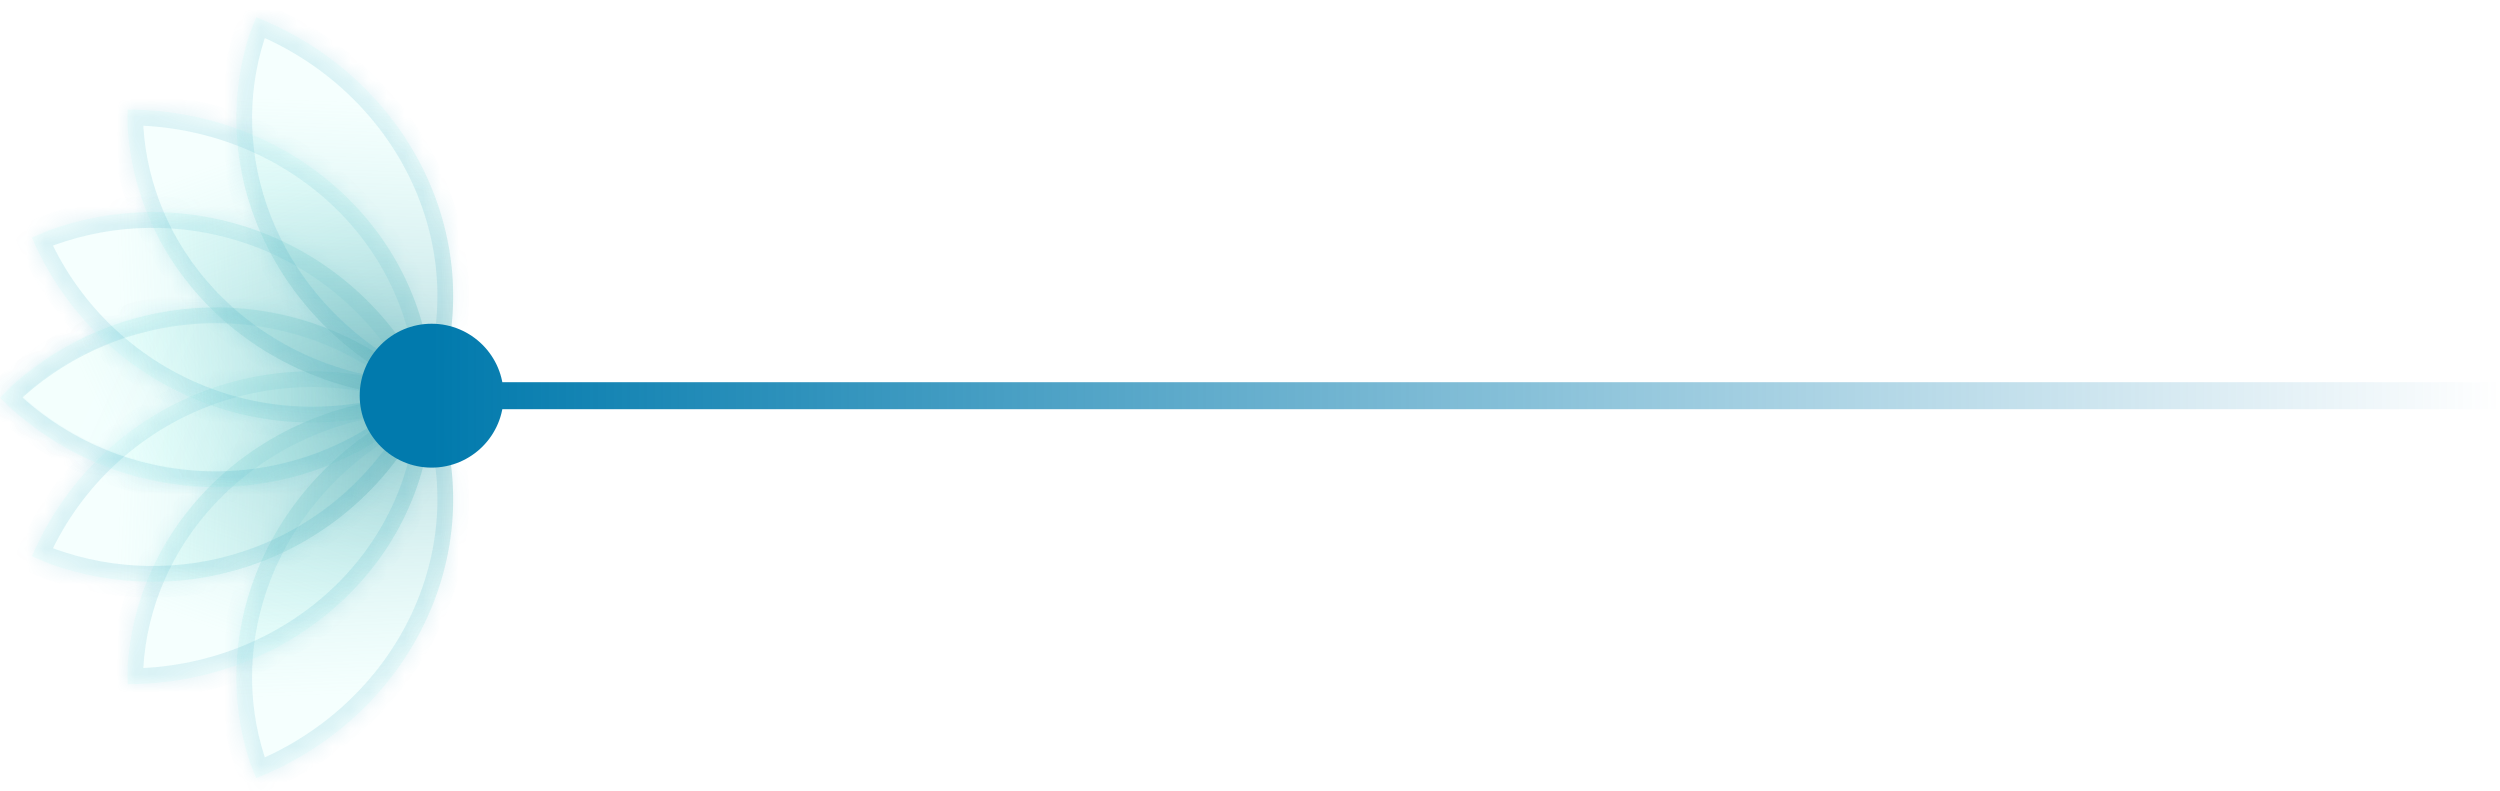 <svg xmlns="http://www.w3.org/2000/svg" width="139" height="44" viewBox="0 0 139 44" fill="none"><g filter="url(#filter0_b_25747_3853)"><mask id="path-1-inside-1_25747_3853" fill="white"><path fill-rule="evenodd" clip-rule="evenodd" d="M13.872 42.328C12.787 38.976 12.902 35.309 14.233 31.903C15.816 27.854 18.99 24.508 23.056 22.601C23.407 22.437 23.762 22.284 24.12 22.144C24.128 22.164 24.136 22.184 24.144 22.204C25.697 26.141 25.526 30.572 23.67 34.522C21.813 38.472 18.422 41.617 14.242 43.266L13.872 42.328Z"></path></mask><path fill-rule="evenodd" clip-rule="evenodd" d="M13.872 42.328C12.787 38.976 12.902 35.309 14.233 31.903C15.816 27.854 18.99 24.508 23.056 22.601C23.407 22.437 23.762 22.284 24.12 22.144C24.128 22.164 24.136 22.184 24.144 22.204C25.697 26.141 25.526 30.572 23.67 34.522C21.813 38.472 18.422 41.617 14.242 43.266L13.872 42.328Z" fill="url(#paint0_linear_25747_3853)" fill-opacity="0.5"></path><path d="M13.872 42.328L13.038 42.598L13.047 42.624L13.057 42.65L13.872 42.328ZM14.233 31.903L15.05 32.222L14.233 31.903ZM23.056 22.601L22.684 21.807L22.684 21.807L23.056 22.601ZM24.12 22.144L24.934 21.818L24.611 21.009L23.8 21.327L24.12 22.144ZM23.67 34.522L24.463 34.895L23.67 34.522ZM14.242 43.266L13.427 43.587L13.748 44.403L14.564 44.081L14.242 43.266ZM14.707 42.058C13.685 38.903 13.79 35.444 15.05 32.222L13.416 31.584C12.013 35.173 11.889 39.049 13.038 42.598L14.707 42.058ZM15.05 32.222C16.548 28.39 19.558 25.21 23.429 23.395L22.684 21.807C18.422 23.806 15.084 27.318 13.416 31.584L15.05 32.222ZM23.429 23.395C23.762 23.239 24.1 23.093 24.441 22.96L23.8 21.327C23.424 21.475 23.052 21.635 22.684 21.807L23.429 23.395ZM23.306 22.469C23.314 22.488 23.321 22.507 23.328 22.526L24.96 21.882C24.951 21.861 24.943 21.84 24.934 21.818L23.306 22.469ZM23.328 22.526C24.79 26.231 24.634 30.41 22.876 34.149L24.463 34.895C26.419 30.735 26.605 26.052 24.96 21.882L23.328 22.526ZM22.876 34.149C21.117 37.89 17.899 40.881 13.921 42.45L14.564 44.081C18.944 42.353 22.508 39.054 24.463 34.895L22.876 34.149ZM15.058 42.944L14.688 42.007L13.057 42.65L13.427 43.587L15.058 42.944Z" fill="#0A8FAF" fill-opacity="0.12" mask="url(#path-1-inside-1_25747_3853)"></path></g><g opacity="0.2" filter="url(#filter1_b_25747_3853)"><mask id="path-3-inside-2_25747_3853" fill="white"><path fill-rule="evenodd" clip-rule="evenodd" d="M0.765 22.775C3.559 25.254 7.112 26.754 10.879 27.005C15.362 27.305 19.78 25.811 23.161 22.853C23.453 22.598 23.735 22.333 24.007 22.06C23.99 22.044 23.973 22.027 23.956 22.01C20.779 18.833 16.471 17.048 11.978 17.048C7.485 17.048 3.177 18.833 8.61459e-08 22.01L0.765 22.775Z"></path></mask><path fill-rule="evenodd" clip-rule="evenodd" d="M0.765 22.775C3.559 25.254 7.112 26.754 10.879 27.005C15.362 27.305 19.78 25.811 23.161 22.853C23.453 22.598 23.735 22.333 24.007 22.06C23.99 22.044 23.973 22.027 23.956 22.01C20.779 18.833 16.471 17.048 11.978 17.048C7.485 17.048 3.177 18.833 8.61459e-08 22.01L0.765 22.775Z" fill="url(#paint1_linear_25747_3853)" fill-opacity="0.5"></path><path d="M0.765 22.775L0.183 23.431L0.164 23.413L0.145 23.395L0.765 22.775ZM10.879 27.005L10.821 27.88L10.879 27.005ZM23.161 22.853L23.738 23.513L23.738 23.513L23.161 22.853ZM24.007 22.06L24.629 21.443L25.243 22.062L24.628 22.679L24.007 22.06ZM11.978 17.048L11.978 16.172L11.978 17.048ZM8.61459e-08 22.01L-0.62 22.63L-1.24 22.01L-0.62 21.39L8.61459e-08 22.01ZM1.347 22.119C3.996 24.47 7.366 25.892 10.938 26.131L10.821 27.88C6.859 27.616 3.122 26.038 0.183 23.431L1.347 22.119ZM10.938 26.131C15.188 26.414 19.378 24.998 22.584 22.193L23.738 23.513C20.182 26.624 15.535 28.195 10.821 27.88L10.938 26.131ZM22.584 22.193C22.86 21.951 23.128 21.7 23.386 21.442L24.628 22.679C24.342 22.966 24.045 23.244 23.738 23.513L22.584 22.193ZM23.384 22.678C23.368 22.662 23.352 22.646 23.336 22.63L24.576 21.39C24.594 21.407 24.612 21.425 24.629 21.443L23.384 22.678ZM23.336 22.63C20.324 19.617 16.238 17.925 11.978 17.925L11.978 16.172C16.703 16.172 21.235 18.049 24.576 21.39L23.336 22.63ZM11.978 17.925C7.718 17.925 3.632 19.617 0.62 22.63L-0.62 21.39C2.721 18.049 7.253 16.172 11.978 16.172L11.978 17.925ZM0.62 21.39L1.385 22.155L0.145 23.395L-0.62 22.63L0.62 21.39Z" fill="#0A8FAF" fill-opacity="0.12" mask="url(#path-3-inside-2_25747_3853)"></path></g><g filter="url(#filter2_b_25747_3853)"><mask id="path-5-inside-3_25747_3853" fill="white"><path fill-rule="evenodd" clip-rule="evenodd" d="M7.094 37.053C7.31 33.53 8.763 30.153 11.256 27.469C14.214 24.283 18.394 22.335 22.877 22.053C23.263 22.029 23.649 22.017 24.033 22.018C24.033 22.04 24.033 22.061 24.033 22.083C24.033 26.315 22.249 30.374 19.072 33.367C15.895 36.36 11.586 38.041 7.094 38.041L7.094 37.053Z"></path></mask><path fill-rule="evenodd" clip-rule="evenodd" d="M7.094 37.053C7.31 33.53 8.763 30.153 11.256 27.469C14.214 24.283 18.394 22.335 22.877 22.053C23.263 22.029 23.649 22.017 24.033 22.018C24.033 22.04 24.033 22.061 24.033 22.083C24.033 26.315 22.249 30.374 19.072 33.367C15.895 36.36 11.586 38.041 7.094 38.041L7.094 37.053Z" fill="url(#paint2_linear_25747_3853)" fill-opacity="0.5"></path><path d="M7.094 37.053L6.219 37L6.217 37.026L6.217 37.053L7.094 37.053ZM11.256 27.469L10.613 26.872L11.256 27.469ZM22.877 22.053L22.822 21.178L22.877 22.053ZM24.033 22.018L24.91 22.014L24.906 21.142L24.035 21.141L24.033 22.018ZM19.072 33.367L19.673 34.005L19.072 33.367ZM7.094 38.041L6.217 38.041L6.217 38.918L7.094 38.918L7.094 38.041ZM7.969 37.107C8.173 33.791 9.54 30.605 11.898 28.065L10.613 26.872C7.986 29.701 6.448 33.269 6.219 37L7.969 37.107ZM11.898 28.065C14.698 25.05 18.665 23.197 22.932 22.928L22.822 21.178C18.123 21.474 13.73 23.516 10.613 26.872L11.898 28.065ZM22.932 22.928C23.299 22.905 23.666 22.894 24.032 22.895L24.035 21.141C23.631 21.14 23.227 21.153 22.822 21.178L22.932 22.928ZM23.156 22.022C23.157 22.042 23.157 22.062 23.157 22.083L24.91 22.083C24.91 22.06 24.91 22.037 24.91 22.014L23.156 22.022ZM23.157 22.083C23.157 26.065 21.478 29.896 18.471 32.729L19.673 34.005C23.02 30.853 24.91 26.565 24.91 22.083L23.157 22.083ZM18.471 32.729C15.462 35.564 11.37 37.165 7.094 37.165L7.094 38.918C11.803 38.918 16.328 37.157 19.673 34.005L18.471 32.729ZM7.971 38.041L7.971 37.053L6.217 37.053L6.217 38.041L7.971 38.041Z" fill="#0A8FAF" fill-opacity="0.12" mask="url(#path-5-inside-3_25747_3853)"></path></g><g filter="url(#filter3_b_25747_3853)"><mask id="path-7-inside-4_25747_3853" fill="white"><path fill-rule="evenodd" clip-rule="evenodd" d="M2.754 31.348C6.275 32.614 10.138 32.685 13.734 31.513C18.005 30.121 21.549 27.089 23.585 23.084C23.76 22.739 23.923 22.389 24.074 22.035C24.051 22.025 24.028 22.015 24.006 22.006C19.874 20.241 15.211 20.189 11.041 21.863C6.872 23.537 3.538 26.798 1.773 30.929L2.754 31.348Z"></path></mask><path fill-rule="evenodd" clip-rule="evenodd" d="M2.754 31.348C6.275 32.614 10.138 32.685 13.734 31.513C18.005 30.121 21.549 27.089 23.585 23.084C23.76 22.739 23.923 22.389 24.074 22.035C24.051 22.025 24.028 22.015 24.006 22.006C19.874 20.241 15.211 20.189 11.041 21.863C6.872 23.537 3.538 26.798 1.773 30.929L2.754 31.348Z" fill="url(#paint3_linear_25747_3853)" fill-opacity="0.5"></path><path d="M2.754 31.348L2.457 32.173L2.433 32.164L2.41 32.154L2.754 31.348ZM13.734 31.513L13.462 30.679L13.734 31.513ZM23.585 23.084L24.366 23.482L24.366 23.482L23.585 23.084ZM24.074 22.035L24.422 21.23L25.222 21.576L24.881 22.378L24.074 22.035ZM11.041 21.863L11.368 22.677L11.041 21.863ZM1.773 30.929L1.429 31.735L0.623 31.391L0.967 30.585L1.773 30.929ZM3.051 30.523C6.389 31.723 10.053 31.791 13.462 30.679L14.005 32.347C10.224 33.579 6.161 33.505 2.457 32.173L3.051 30.523ZM13.462 30.679C17.512 29.359 20.872 26.484 22.803 22.687L24.366 23.482C22.225 27.694 18.498 30.883 14.005 32.347L13.462 30.679ZM22.803 22.687C22.97 22.36 23.124 22.028 23.267 21.692L24.881 22.378C24.722 22.751 24.551 23.119 24.366 23.482L22.803 22.687ZM23.726 22.84C23.704 22.831 23.683 22.821 23.661 22.812L24.35 21.199C24.374 21.21 24.398 21.22 24.422 21.23L23.726 22.84ZM23.661 22.812C19.744 21.139 15.322 21.09 11.368 22.677L10.715 21.049C15.1 19.289 20.005 19.343 24.35 21.199L23.661 22.812ZM11.368 22.677C7.414 24.264 4.253 27.356 2.58 31.274L0.967 30.585C2.823 26.239 6.33 22.809 10.715 21.049L11.368 22.677ZM2.118 30.123L3.098 30.542L2.41 32.154L1.429 31.735L2.118 30.123Z" fill="#0A8FAF" fill-opacity="0.12" mask="url(#path-7-inside-4_25747_3853)"></path></g><g filter="url(#filter4_b_25747_3853)"><mask id="path-9-inside-5_25747_3853" fill="white"><path fill-rule="evenodd" clip-rule="evenodd" d="M0.778 21.345C3.57 18.875 7.116 17.381 10.875 17.13C15.358 16.831 19.776 18.324 23.157 21.282C23.449 21.538 23.732 21.803 24.004 22.076C23.988 22.092 23.972 22.108 23.956 22.123C20.779 25.3 16.471 27.085 11.978 27.085C7.485 27.085 3.177 25.3 8.7643e-08 22.123L0.778 21.345Z"></path></mask><path fill-rule="evenodd" clip-rule="evenodd" d="M0.778 21.345C3.57 18.875 7.116 17.381 10.875 17.13C15.358 16.831 19.776 18.324 23.157 21.282C23.449 21.538 23.732 21.803 24.004 22.076C23.988 22.092 23.972 22.108 23.956 22.123C20.779 25.3 16.471 27.085 11.978 27.085C7.485 27.085 3.177 25.3 8.7643e-08 22.123L0.778 21.345Z" fill="url(#paint4_linear_25747_3853)" fill-opacity="0.5"></path><path d="M0.778 21.345L0.197 20.689L0.177 20.706L0.158 20.725L0.778 21.345ZM10.875 17.13L10.817 16.255L10.875 17.13ZM23.157 21.282L22.58 21.942L22.58 21.942L23.157 21.282ZM24.004 22.076L24.626 22.693L25.24 22.075L24.625 21.457L24.004 22.076ZM11.978 27.085L11.978 27.962L11.978 27.085ZM8.7643e-08 22.123L-0.62 21.504L-1.24 22.123L-0.62 22.744L8.7643e-08 22.123ZM1.359 22.002C4.006 19.66 7.369 18.243 10.934 18.005L10.817 16.255C6.863 16.519 3.133 18.091 0.197 20.689L1.359 22.002ZM10.934 18.005C15.184 17.721 19.374 19.137 22.58 21.942L23.735 20.623C20.178 17.511 15.531 15.94 10.817 16.255L10.934 18.005ZM22.58 21.942C22.857 22.185 23.125 22.436 23.383 22.695L24.625 21.457C24.338 21.17 24.042 20.891 23.735 20.623L22.58 21.942ZM23.381 21.458C23.366 21.473 23.351 21.488 23.336 21.503L24.576 22.744C24.593 22.727 24.61 22.71 24.626 22.693L23.381 21.458ZM23.336 21.503C20.324 24.516 16.238 26.208 11.978 26.208L11.978 27.962C16.703 27.962 21.235 26.085 24.576 22.744L23.336 21.503ZM11.978 26.208C7.718 26.208 3.632 24.516 0.62 21.504L-0.62 22.744C2.721 26.085 7.253 27.962 11.978 27.962L11.978 26.208ZM0.62 22.744L1.398 21.965L0.158 20.725L-0.62 21.504L0.62 22.744Z" fill="#0A8FAF" fill-opacity="0.12" mask="url(#path-9-inside-5_25747_3853)"></path></g><g filter="url(#filter5_b_25747_3853)"><mask id="path-11-inside-6_25747_3853" fill="white"><path fill-rule="evenodd" clip-rule="evenodd" d="M2.739 12.795C6.263 11.525 10.13 11.453 13.73 12.626C18.001 14.018 21.545 17.05 23.581 21.054C23.756 21.399 23.919 21.749 24.07 22.103C24.048 22.112 24.027 22.121 24.006 22.131C19.874 23.895 15.211 23.947 11.041 22.273C6.872 20.6 3.538 17.338 1.773 13.207L2.739 12.795Z"></path></mask><path fill-rule="evenodd" clip-rule="evenodd" d="M2.739 12.795C6.263 11.525 10.13 11.453 13.73 12.626C18.001 14.018 21.545 17.05 23.581 21.054C23.756 21.399 23.919 21.749 24.07 22.103C24.048 22.112 24.027 22.121 24.006 22.131C19.874 23.895 15.211 23.947 11.041 22.273C6.872 20.6 3.538 17.338 1.773 13.207L2.739 12.795Z" fill="url(#paint5_linear_25747_3853)" fill-opacity="0.5"></path><path d="M2.739 12.795L2.441 11.97L2.418 11.978L2.394 11.988L2.739 12.795ZM13.73 12.626L14.001 11.792L13.73 12.626ZM23.581 21.054L24.363 20.657L24.363 20.657L23.581 21.054ZM24.07 22.103L24.418 22.908L25.218 22.562L24.877 21.76L24.07 22.103ZM1.773 13.207L1.429 12.401L0.623 12.745L0.967 13.552L1.773 13.207ZM3.036 13.62C6.378 12.415 10.045 12.347 13.458 13.459L14.001 11.792C10.216 10.558 6.148 10.634 2.441 11.97L3.036 13.62ZM13.458 13.459C17.508 14.779 20.869 17.654 22.799 21.452L24.363 20.657C22.221 16.445 18.494 13.256 14.001 11.792L13.458 13.459ZM22.799 21.452C22.966 21.779 23.12 22.111 23.263 22.446L24.877 21.76C24.718 21.388 24.547 21.02 24.363 20.657L22.799 21.452ZM23.722 21.298C23.702 21.307 23.681 21.316 23.661 21.324L24.35 22.937C24.373 22.927 24.395 22.918 24.418 22.908L23.722 21.298ZM23.661 21.324C19.744 22.998 15.322 23.046 11.368 21.459L10.715 23.087C15.1 24.847 20.005 24.793 24.35 22.937L23.661 21.324ZM11.368 21.459C7.414 19.873 4.253 16.78 2.58 12.863L0.967 13.552C2.823 17.897 6.33 21.327 10.715 23.087L11.368 21.459ZM2.118 14.013L3.083 13.601L2.394 11.988L1.429 12.401L2.118 14.013Z" fill="#0A8FAF" fill-opacity="0.12" mask="url(#path-11-inside-6_25747_3853)"></path></g><g filter="url(#filter6_b_25747_3853)"><mask id="path-13-inside-7_25747_3853" fill="white"><path fill-rule="evenodd" clip-rule="evenodd" d="M7.094 7.08C7.31 10.603 8.763 13.98 11.256 16.665C14.214 19.85 18.394 21.798 22.877 22.08C23.263 22.104 23.649 22.116 24.033 22.115C24.033 22.093 24.033 22.072 24.033 22.05C24.033 17.817 22.249 13.758 19.072 10.765C15.895 7.772 11.586 6.091 7.094 6.091L7.094 7.08Z"></path></mask><path fill-rule="evenodd" clip-rule="evenodd" d="M7.094 7.08C7.31 10.603 8.763 13.98 11.256 16.665C14.214 19.85 18.394 21.798 22.877 22.08C23.263 22.104 23.649 22.116 24.033 22.115C24.033 22.093 24.033 22.072 24.033 22.05C24.033 17.817 22.249 13.758 19.072 10.765C15.895 7.772 11.586 6.091 7.094 6.091L7.094 7.08Z" fill="url(#paint6_linear_25747_3853)" fill-opacity="0.5"></path><path d="M7.094 7.08L6.219 7.134L6.217 7.107L6.217 7.08L7.094 7.08ZM11.256 16.665L11.898 16.068L11.256 16.665ZM22.877 22.08L22.822 22.955L22.822 22.955L22.877 22.08ZM24.033 22.115L24.91 22.119L24.906 22.991L24.035 22.992L24.033 22.115ZM19.072 10.765L19.673 10.127L19.072 10.765ZM7.094 6.091L6.217 6.091L6.217 5.214L7.094 5.214L7.094 6.091ZM7.969 7.026C8.173 10.342 9.54 13.529 11.898 16.068L10.613 17.261C7.986 14.432 6.448 10.864 6.219 7.134L7.969 7.026ZM11.898 16.068C14.698 19.083 18.665 20.937 22.932 21.205L22.822 22.955C18.123 22.66 13.73 20.617 10.613 17.261L11.898 16.068ZM22.932 21.205C23.299 21.228 23.666 21.239 24.032 21.239L24.035 22.992C23.631 22.993 23.227 22.98 22.822 22.955L22.932 21.205ZM23.156 22.112C23.157 22.091 23.157 22.07 23.157 22.05L24.91 22.05C24.91 22.073 24.91 22.096 24.91 22.119L23.156 22.112ZM23.157 22.05C23.157 18.067 21.478 14.236 18.471 11.403L19.673 10.127C23.02 13.28 24.91 17.567 24.91 22.05L23.157 22.05ZM18.471 11.403C15.462 8.569 11.37 6.968 7.094 6.968L7.094 5.214C11.803 5.214 16.328 6.976 19.673 10.127L18.471 11.403ZM7.971 6.091L7.971 7.08L6.217 7.08L6.217 6.091L7.971 6.091Z" fill="#0A8FAF" fill-opacity="0.12" mask="url(#path-13-inside-7_25747_3853)"></path></g><g filter="url(#filter7_b_25747_3853)"><mask id="path-15-inside-8_25747_3853" fill="white"><path fill-rule="evenodd" clip-rule="evenodd" d="M13.869 1.905C12.788 5.254 12.903 8.917 14.233 12.319C15.816 16.368 18.99 19.714 23.056 21.621C23.407 21.785 23.762 21.938 24.121 22.079C24.129 22.059 24.136 22.04 24.144 22.02C25.697 18.083 25.526 13.652 23.67 9.702C21.813 5.752 18.422 2.607 14.242 0.958L13.869 1.905Z"></path></mask><path fill-rule="evenodd" clip-rule="evenodd" d="M13.869 1.905C12.788 5.254 12.903 8.917 14.233 12.319C15.816 16.368 18.99 19.714 23.056 21.621C23.407 21.785 23.762 21.938 24.121 22.079C24.129 22.059 24.136 22.04 24.144 22.02C25.697 18.083 25.526 13.652 23.67 9.702C21.813 5.752 18.422 2.607 14.242 0.958L13.869 1.905Z" fill="url(#paint7_linear_25747_3853)" fill-opacity="0.5"></path><path d="M13.869 1.905L13.034 1.635L13.043 1.609L13.053 1.583L13.869 1.905ZM14.233 12.319L13.416 12.638L14.233 12.319ZM23.056 21.621L22.684 22.415L22.684 22.415L23.056 21.621ZM24.121 22.079L24.935 22.404L24.612 23.214L23.8 22.895L24.121 22.079ZM23.67 9.702L24.463 9.329L23.67 9.702ZM14.242 0.958L13.427 0.637L13.748 -0.179L14.564 0.143L14.242 0.958ZM14.703 2.174C13.686 5.326 13.792 8.782 15.05 12L13.416 12.638C12.015 9.053 11.89 5.181 13.034 1.635L14.703 2.174ZM15.05 12C16.548 15.832 19.558 19.012 23.429 20.827L22.684 22.415C18.422 20.416 15.084 16.904 13.416 12.638L15.05 12ZM23.429 20.827C23.762 20.984 24.1 21.129 24.441 21.263L23.8 22.895C23.424 22.747 23.052 22.587 22.684 22.415L23.429 20.827ZM23.306 21.754C23.314 21.735 23.321 21.717 23.328 21.698L24.96 22.342C24.952 22.363 24.943 22.383 24.935 22.404L23.306 21.754ZM23.328 21.698C24.79 17.994 24.634 13.814 22.876 10.075L24.463 9.329C26.419 13.49 26.605 18.172 24.96 22.342L23.328 21.698ZM22.876 10.075C21.117 6.334 17.899 3.343 13.921 1.774L14.564 0.143C18.944 1.871 22.508 5.17 24.463 9.329L22.876 10.075ZM15.058 1.28L14.685 2.226L13.053 1.583L13.427 0.637L15.058 1.28Z" fill="#0A8FAF" fill-opacity="0.12" mask="url(#path-15-inside-8_25747_3853)"></path></g><path d="M20 22C20 24.209 21.791 26 24 26C26.209 26 28 24.209 28 22C28 19.791 26.209 18 24 18C21.791 18 20 19.791 20 22ZM24 22.75L139 22.75L139 21.25L24 21.25L24 22.75Z" fill="url(#paint8_linear_25747_3853)"></path><defs><filter id="filter0_b_25747_3853" x="10.51" y="19.513" width="17.315" height="26.383" filterUnits="userSpaceOnUse" color-interpolation-filters="sRGB"><feGaussianBlur stdDeviation="1.315"></feGaussianBlur></filter><filter id="filter1_b_25747_3853" x="-2.63" y="14.418" width="29.269" height="15.255" filterUnits="userSpaceOnUse" color-interpolation-filters="sRGB"><feGaussianBlur stdDeviation="1.315"></feGaussianBlur></filter><filter id="filter2_b_25747_3853" x="4.463" y="19.388" width="22.198" height="21.284" filterUnits="userSpaceOnUse" color-interpolation-filters="sRGB"><feGaussianBlur stdDeviation="1.315"></feGaussianBlur></filter><filter id="filter3_b_25747_3853" x="-0.857" y="18.014" width="27.558" height="16.963" filterUnits="userSpaceOnUse" color-interpolation-filters="sRGB"><feGaussianBlur stdDeviation="1.315"></feGaussianBlur></filter><filter id="filter4_b_25747_3853" x="-2.63" y="14.462" width="29.261" height="15.253" filterUnits="userSpaceOnUse" color-interpolation-filters="sRGB"><feGaussianBlur stdDeviation="1.315"></feGaussianBlur></filter><filter id="filter5_b_25747_3853" x="-0.857" y="9.162" width="27.558" height="16.961" filterUnits="userSpaceOnUse" color-interpolation-filters="sRGB"><feGaussianBlur stdDeviation="1.315"></feGaussianBlur></filter><filter id="filter6_b_25747_3853" x="4.463" y="3.46" width="22.198" height="21.285" filterUnits="userSpaceOnUse" color-interpolation-filters="sRGB"><feGaussianBlur stdDeviation="1.315"></feGaussianBlur></filter><filter id="filter7_b_25747_3853" x="10.51" y="-1.672" width="17.315" height="26.381" filterUnits="userSpaceOnUse" color-interpolation-filters="sRGB"><feGaussianBlur stdDeviation="1.315"></feGaussianBlur></filter><linearGradient id="paint0_linear_25747_3853" x1="16.811" y1="38.693" x2="16.249" y2="22.75" gradientUnits="userSpaceOnUse"><stop stop-color="#BCFFF7" stop-opacity="0.3"></stop><stop offset="1" stop-color="#6AB3BA"></stop></linearGradient><linearGradient id="paint1_linear_25747_3853" x1="5.361" y1="21.619" x2="20.677" y2="28.563" gradientUnits="userSpaceOnUse"><stop stop-color="#BCFFF7" stop-opacity="0.3"></stop><stop offset="1" stop-color="#6AB3BA"></stop></linearGradient><linearGradient id="paint2_linear_25747_3853" x1="11.161" y1="34.731" x2="16.488" y2="19.694" gradientUnits="userSpaceOnUse"><stop stop-color="#BCFFF7" stop-opacity="0.3"></stop><stop offset="1" stop-color="#6AB3BA"></stop></linearGradient><linearGradient id="paint3_linear_25747_3853" x1="6.604" y1="28.569" x2="23.407" y2="29.308" gradientUnits="userSpaceOnUse"><stop stop-color="#BCFFF7" stop-opacity="0.3"></stop><stop offset="1" stop-color="#6AB3BA"></stop></linearGradient><linearGradient id="paint4_linear_25747_3853" x1="5.361" y1="22.515" x2="20.673" y2="15.571" gradientUnits="userSpaceOnUse"><stop stop-color="#BCFFF7" stop-opacity="0.3"></stop><stop offset="1" stop-color="#6AB3BA"></stop></linearGradient><linearGradient id="paint5_linear_25747_3853" x1="6.603" y1="15.567" x2="23.402" y2="14.827" gradientUnits="userSpaceOnUse"><stop stop-color="#BCFFF7" stop-opacity="0.3"></stop><stop offset="1" stop-color="#6AB3BA"></stop></linearGradient><linearGradient id="paint6_linear_25747_3853" x1="11.161" y1="9.401" x2="16.488" y2="24.439" gradientUnits="userSpaceOnUse"><stop stop-color="#BCFFF7" stop-opacity="0.3"></stop><stop offset="1" stop-color="#6AB3BA"></stop></linearGradient><linearGradient id="paint7_linear_25747_3853" x1="16.811" y1="5.53" x2="16.248" y2="21.471" gradientUnits="userSpaceOnUse"><stop stop-color="#BCFFF7" stop-opacity="0.3"></stop><stop offset="1" stop-color="#6AB3BA"></stop></linearGradient><linearGradient id="paint8_linear_25747_3853" x1="24" y1="22.5" x2="139" y2="22.5" gradientUnits="userSpaceOnUse"><stop stop-color="#017AAD"></stop><stop offset="1" stop-color="#017AAD" stop-opacity="0"></stop></linearGradient></defs></svg>